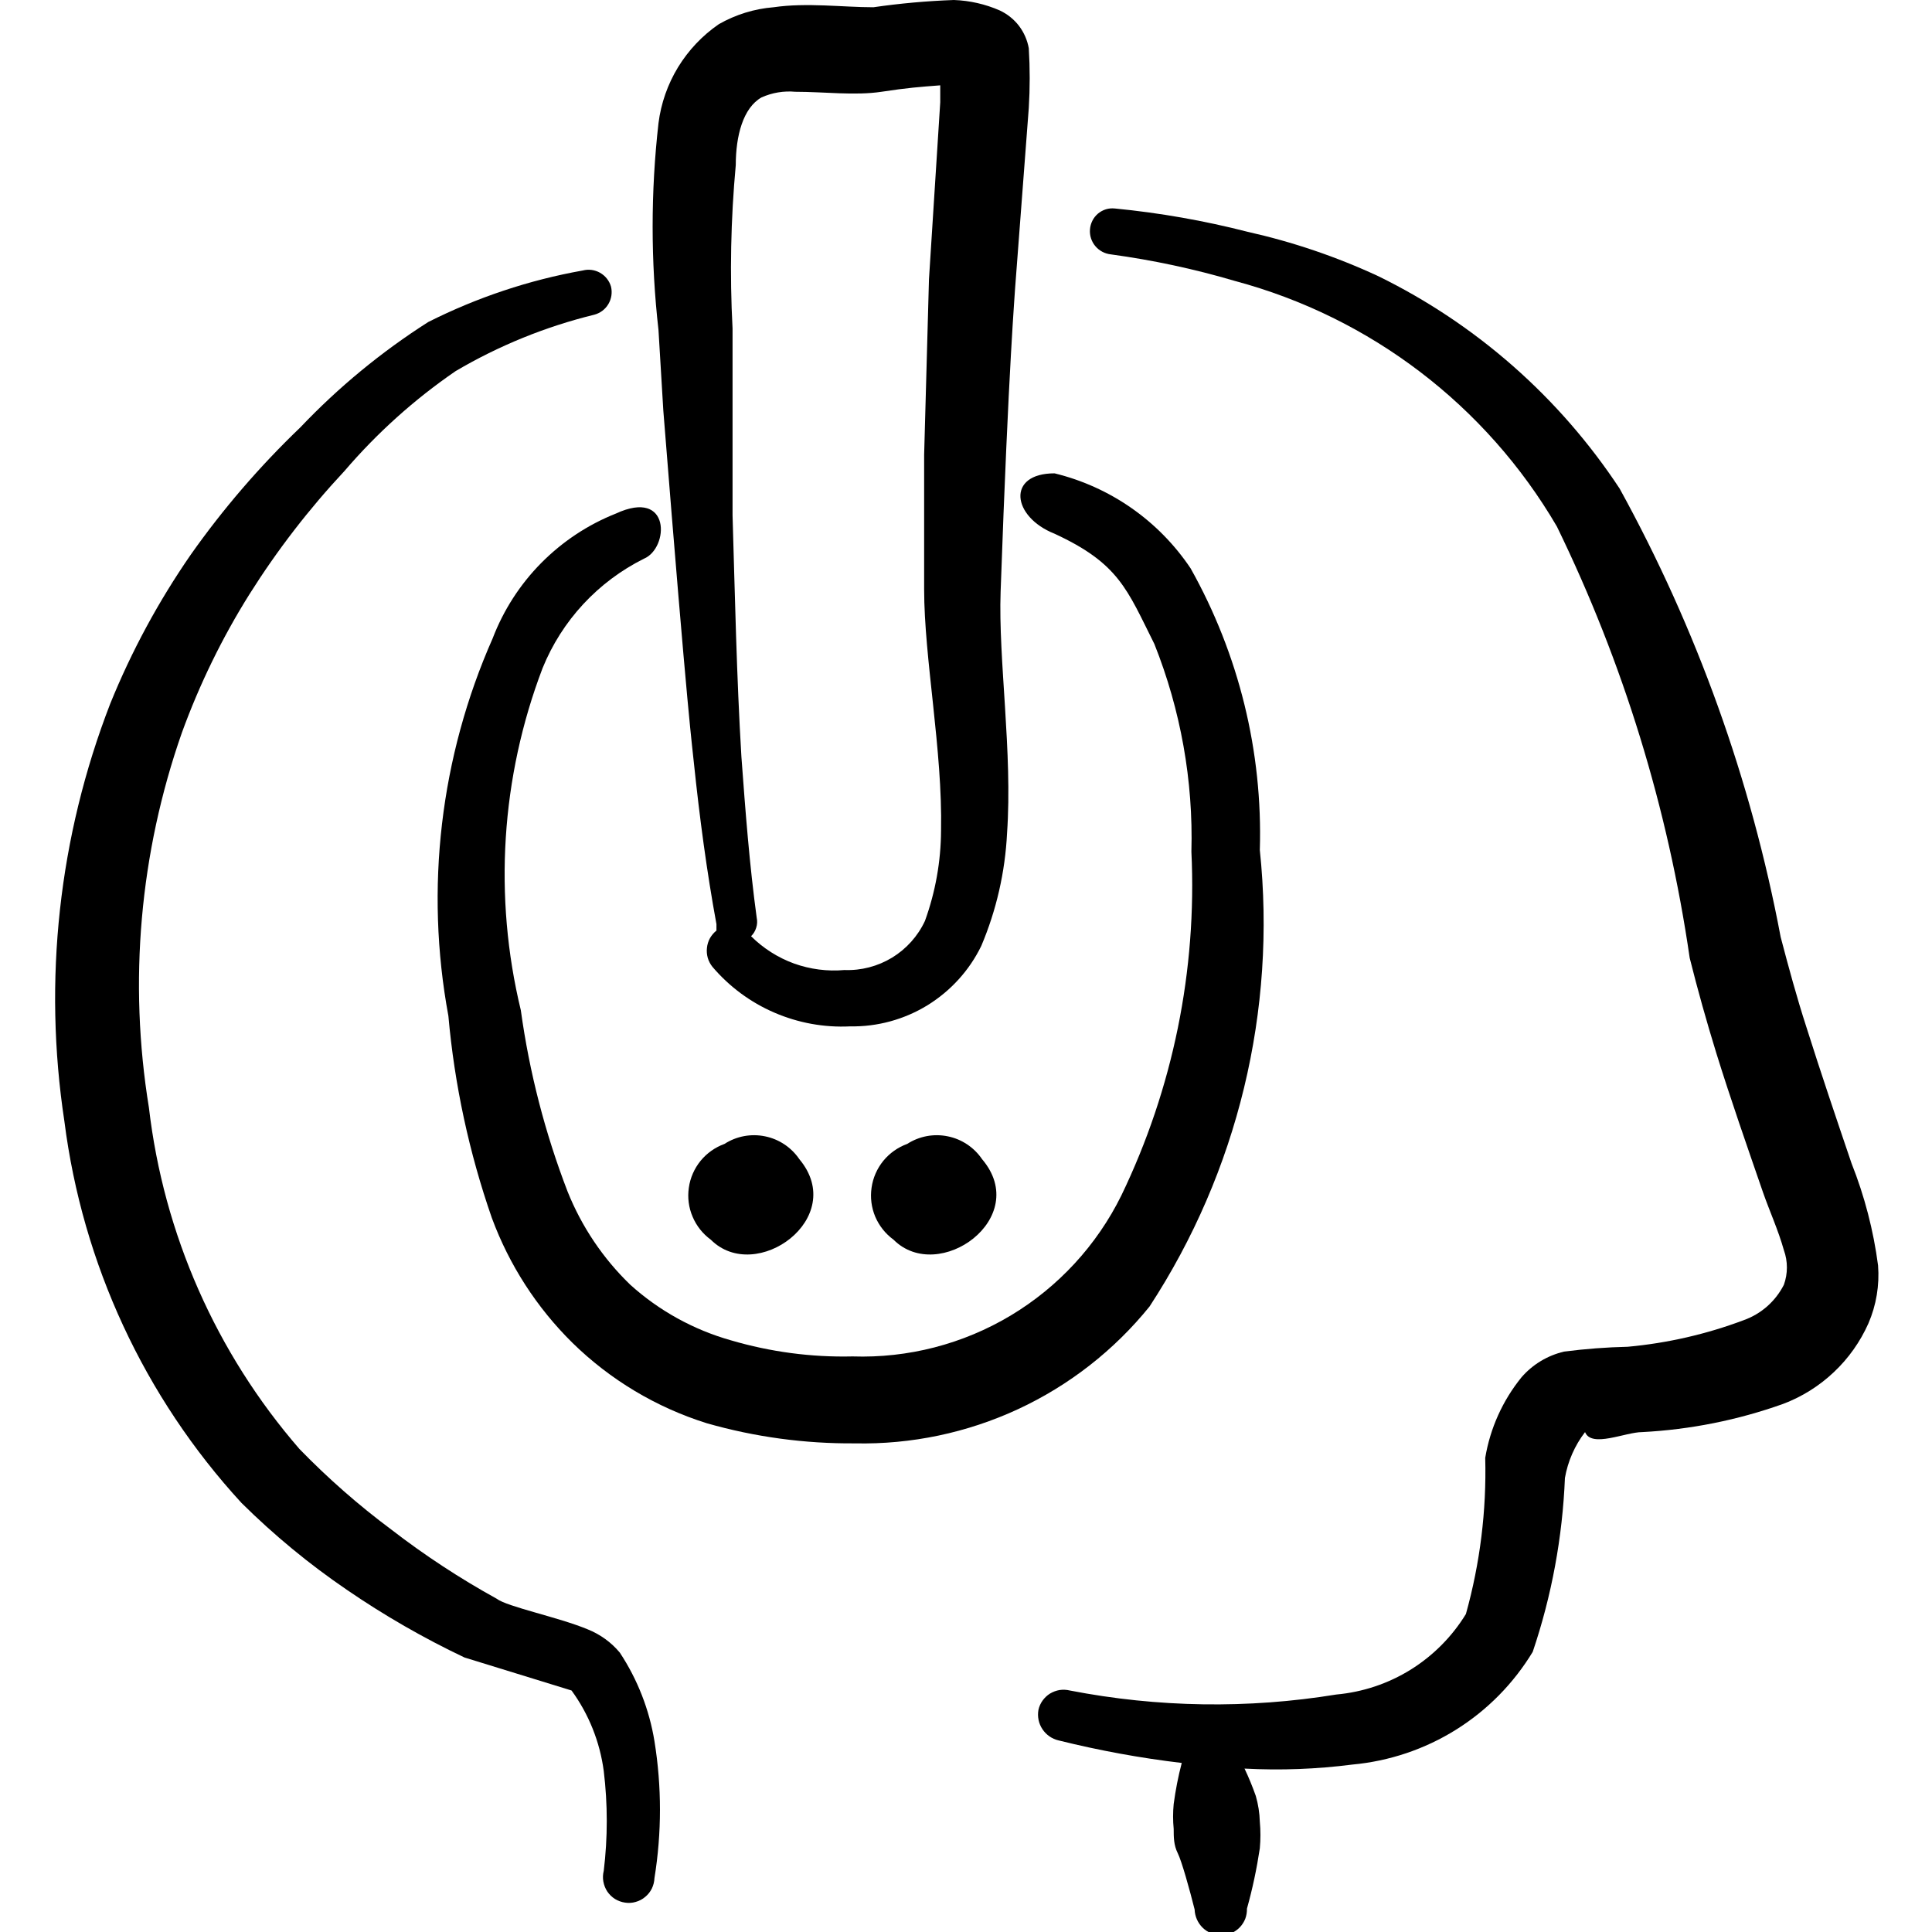 <svg width="24" height="24" viewBox="0 0 24 24" fill="none" xmlns="http://www.w3.org/2000/svg">
<g clip-path="url(#clip0_1047_6166)">
<path d="M9 14.21C8.884 14.252 8.781 14.325 8.703 14.42C8.625 14.516 8.574 14.632 8.557 14.754C8.539 14.876 8.555 15.001 8.604 15.115C8.652 15.229 8.73 15.327 8.83 15.4C9.39 15.96 10.54 15.13 9.93 14.4C9.83 14.253 9.677 14.151 9.504 14.116C9.33 14.08 9.149 14.114 9 14.21Z" fill="black"/>
<path d="M11.27 14.21C11.154 14.252 11.051 14.325 10.973 14.42C10.895 14.516 10.844 14.632 10.827 14.754C10.809 14.876 10.825 15.001 10.873 15.115C10.922 15.229 11 15.327 11.1 15.4C11.66 15.96 12.82 15.13 12.2 14.4C12.1 14.253 11.947 14.151 11.774 14.116C11.6 14.08 11.419 14.114 11.27 14.21Z" fill="black"/>
<path d="M8.62 9.48C8.69 10.15 8.78 10.83 8.9 11.48V11.56C8.867 11.586 8.84 11.619 8.819 11.655C8.799 11.692 8.786 11.733 8.782 11.775C8.777 11.816 8.781 11.859 8.792 11.899C8.804 11.94 8.824 11.977 8.85 12.01C9.059 12.256 9.322 12.451 9.619 12.579C9.915 12.707 10.237 12.766 10.56 12.75C10.899 12.756 11.232 12.665 11.521 12.488C11.809 12.31 12.042 12.055 12.19 11.75C12.378 11.306 12.486 10.832 12.51 10.35C12.58 9.35 12.4 8.19 12.43 7.35C12.53 4.51 12.61 3.62 12.61 3.58L12.78 1.34C12.795 1.094 12.795 0.846 12.78 0.6C12.762 0.498 12.72 0.403 12.658 0.321C12.595 0.239 12.513 0.174 12.42 0.13C12.24 0.051 12.046 0.007 11.85 0C11.515 0.012 11.181 0.042 10.85 0.09C10.47 0.09 10.02 0.03 9.61 0.09C9.371 0.109 9.139 0.181 8.93 0.3C8.725 0.441 8.553 0.623 8.423 0.835C8.294 1.047 8.211 1.284 8.18 1.53C8.083 2.384 8.083 3.246 8.18 4.1L8.24 5.1C8.55 9 8.6 9.27 8.62 9.48ZM9.14 2.05C9.14 1.69 9.23 1.34 9.46 1.21C9.592 1.151 9.736 1.127 9.88 1.14C10.24 1.14 10.62 1.19 10.95 1.14C11.28 1.09 11.42 1.08 11.68 1.06V1.27L11.54 3.47L11.48 5.65V7.32C11.48 8.18 11.71 9.32 11.69 10.32C11.688 10.702 11.62 11.081 11.49 11.44C11.402 11.629 11.26 11.787 11.082 11.896C10.904 12.004 10.698 12.058 10.49 12.05C10.278 12.069 10.064 12.041 9.863 11.969C9.663 11.896 9.481 11.78 9.33 11.63C9.36 11.601 9.382 11.564 9.394 11.524C9.407 11.484 9.409 11.441 9.4 11.4C9.31 10.74 9.26 10.08 9.21 9.4C9.15 8.4 9.13 7.4 9.1 6.4V5V4.08C9.064 3.403 9.078 2.725 9.14 2.05Z" fill="black"/>
<path d="M15.65 10.56C15.687 9.337 15.389 8.127 14.79 7.06C14.394 6.469 13.791 6.048 13.1 5.88C12.5 5.88 12.57 6.42 13.1 6.63C13.9 7 14 7.32 14.34 8C14.667 8.82 14.824 9.698 14.8 10.58C14.87 12.054 14.571 13.521 13.93 14.85C13.625 15.469 13.147 15.987 12.555 16.342C11.962 16.697 11.28 16.873 10.59 16.85C10.079 16.862 9.57 16.794 9.08 16.65C8.616 16.519 8.188 16.283 7.83 15.96C7.491 15.633 7.225 15.237 7.05 14.8C6.771 14.075 6.576 13.32 6.47 12.55C6.129 11.139 6.223 9.657 6.74 8.3C6.98 7.708 7.428 7.225 8 6.94C8.31 6.81 8.34 6.06 7.65 6.38C7.302 6.518 6.986 6.728 6.722 6.995C6.459 7.261 6.254 7.58 6.12 7.93C5.469 9.402 5.277 11.037 5.57 12.62C5.646 13.476 5.828 14.319 6.11 15.13C6.326 15.714 6.667 16.243 7.11 16.68C7.58 17.141 8.152 17.483 8.78 17.68C9.378 17.851 9.998 17.935 10.62 17.93C11.319 17.945 12.013 17.799 12.647 17.505C13.282 17.21 13.84 16.774 14.28 16.23C15.375 14.554 15.859 12.551 15.65 10.56Z" fill="black"/>
<path d="M7.7 20.53C7.593 20.401 7.455 20.302 7.3 20.24C6.94 20.09 6.3 19.96 6.17 19.86C5.712 19.607 5.274 19.32 4.86 19C4.454 18.698 4.073 18.363 3.72 18C2.685 16.807 2.033 15.329 1.85 13.76C1.595 12.197 1.736 10.595 2.26 9.1C2.479 8.499 2.76 7.922 3.1 7.38C3.444 6.834 3.839 6.322 4.28 5.85C4.684 5.378 5.148 4.961 5.66 4.61C6.196 4.294 6.776 4.058 7.38 3.91C7.454 3.891 7.518 3.844 7.557 3.778C7.596 3.713 7.608 3.634 7.59 3.56C7.569 3.488 7.521 3.427 7.455 3.389C7.39 3.352 7.313 3.341 7.24 3.36C6.572 3.479 5.926 3.695 5.32 4C4.739 4.37 4.205 4.81 3.73 5.31C3.227 5.792 2.771 6.321 2.37 6.89C1.97 7.468 1.634 8.089 1.37 8.74C0.73 10.391 0.534 12.18 0.8 13.93C1.025 15.7 1.793 17.356 3 18.67C3.403 19.069 3.841 19.431 4.31 19.75C4.774 20.068 5.262 20.349 5.77 20.59L7.1 21C7.315 21.295 7.452 21.639 7.5 22C7.55 22.412 7.55 22.828 7.5 23.24C7.489 23.284 7.487 23.329 7.495 23.373C7.503 23.417 7.519 23.459 7.544 23.497C7.569 23.534 7.602 23.566 7.64 23.59C7.678 23.613 7.721 23.629 7.765 23.635C7.809 23.642 7.855 23.639 7.898 23.626C7.941 23.614 7.981 23.593 8.015 23.564C8.05 23.535 8.078 23.5 8.098 23.459C8.117 23.419 8.128 23.375 8.13 23.33C8.221 22.767 8.221 22.193 8.13 21.63C8.066 21.237 7.919 20.862 7.7 20.53Z" fill="black"/>
<path d="M23 14.45C22.81 13.89 22.62 13.33 22.44 12.76C22.32 12.39 22.22 12.02 22.12 11.64C21.752 9.689 21.077 7.809 20.12 6.07C19.374 4.938 18.338 4.026 17.12 3.43C16.601 3.189 16.058 3.005 15.5 2.88C14.958 2.741 14.407 2.644 13.85 2.59C13.812 2.586 13.774 2.589 13.738 2.6C13.702 2.611 13.668 2.63 13.639 2.654C13.611 2.678 13.587 2.708 13.57 2.742C13.553 2.776 13.543 2.812 13.54 2.85C13.534 2.925 13.558 3 13.607 3.058C13.656 3.116 13.725 3.152 13.8 3.16C14.321 3.231 14.836 3.341 15.34 3.49C17.023 3.94 18.461 5.036 19.34 6.54C20.164 8.231 20.72 10.039 20.99 11.9C21.09 12.3 21.2 12.69 21.32 13.08C21.5 13.66 21.7 14.23 21.9 14.81C21.98 15.04 22.09 15.28 22.16 15.53C22.21 15.669 22.21 15.821 22.16 15.96C22.056 16.165 21.877 16.323 21.66 16.4C21.197 16.574 20.713 16.685 20.22 16.73C19.956 16.736 19.692 16.756 19.43 16.79C19.224 16.838 19.038 16.95 18.9 17.11C18.666 17.399 18.511 17.743 18.45 18.11C18.467 18.765 18.386 19.419 18.21 20.05C18.038 20.331 17.803 20.567 17.524 20.741C17.244 20.915 16.928 21.02 16.6 21.05C15.502 21.229 14.382 21.212 13.29 21C13.249 20.99 13.206 20.988 13.163 20.994C13.121 21.001 13.081 21.016 13.044 21.038C13.008 21.06 12.977 21.09 12.952 21.124C12.927 21.159 12.909 21.198 12.9 21.24C12.885 21.323 12.902 21.409 12.949 21.48C12.996 21.551 13.068 21.601 13.15 21.62C13.654 21.745 14.165 21.839 14.68 21.9C14.636 22.068 14.603 22.238 14.58 22.41C14.57 22.513 14.57 22.617 14.58 22.72C14.58 22.82 14.58 22.92 14.63 23.02C14.68 23.12 14.78 23.48 14.84 23.72C14.843 23.806 14.879 23.887 14.94 23.947C15.002 24.007 15.084 24.04 15.17 24.04C15.213 24.04 15.255 24.032 15.295 24.015C15.334 23.998 15.37 23.974 15.4 23.943C15.43 23.912 15.453 23.876 15.469 23.836C15.484 23.796 15.491 23.753 15.49 23.71C15.559 23.464 15.612 23.213 15.65 22.96C15.66 22.85 15.66 22.74 15.65 22.63C15.647 22.522 15.63 22.414 15.6 22.31C15.559 22.194 15.513 22.081 15.46 21.97C15.907 21.994 16.356 21.977 16.8 21.92C17.257 21.878 17.698 21.73 18.087 21.487C18.476 21.244 18.802 20.913 19.04 20.52C19.276 19.823 19.41 19.095 19.44 18.36C19.476 18.153 19.562 17.957 19.69 17.79C19.77 17.99 20.19 17.79 20.4 17.79C20.997 17.759 21.587 17.641 22.15 17.44C22.384 17.352 22.598 17.218 22.78 17.046C22.962 16.875 23.108 16.669 23.21 16.44C23.308 16.213 23.349 15.966 23.33 15.72C23.273 15.285 23.162 14.858 23 14.45Z" fill="black"/>
</g>
<defs>
<clipPath id="clip0_1047_6166">
<rect width="24" height="24" fill="white"/>
</clipPath>
</defs>
</svg>
